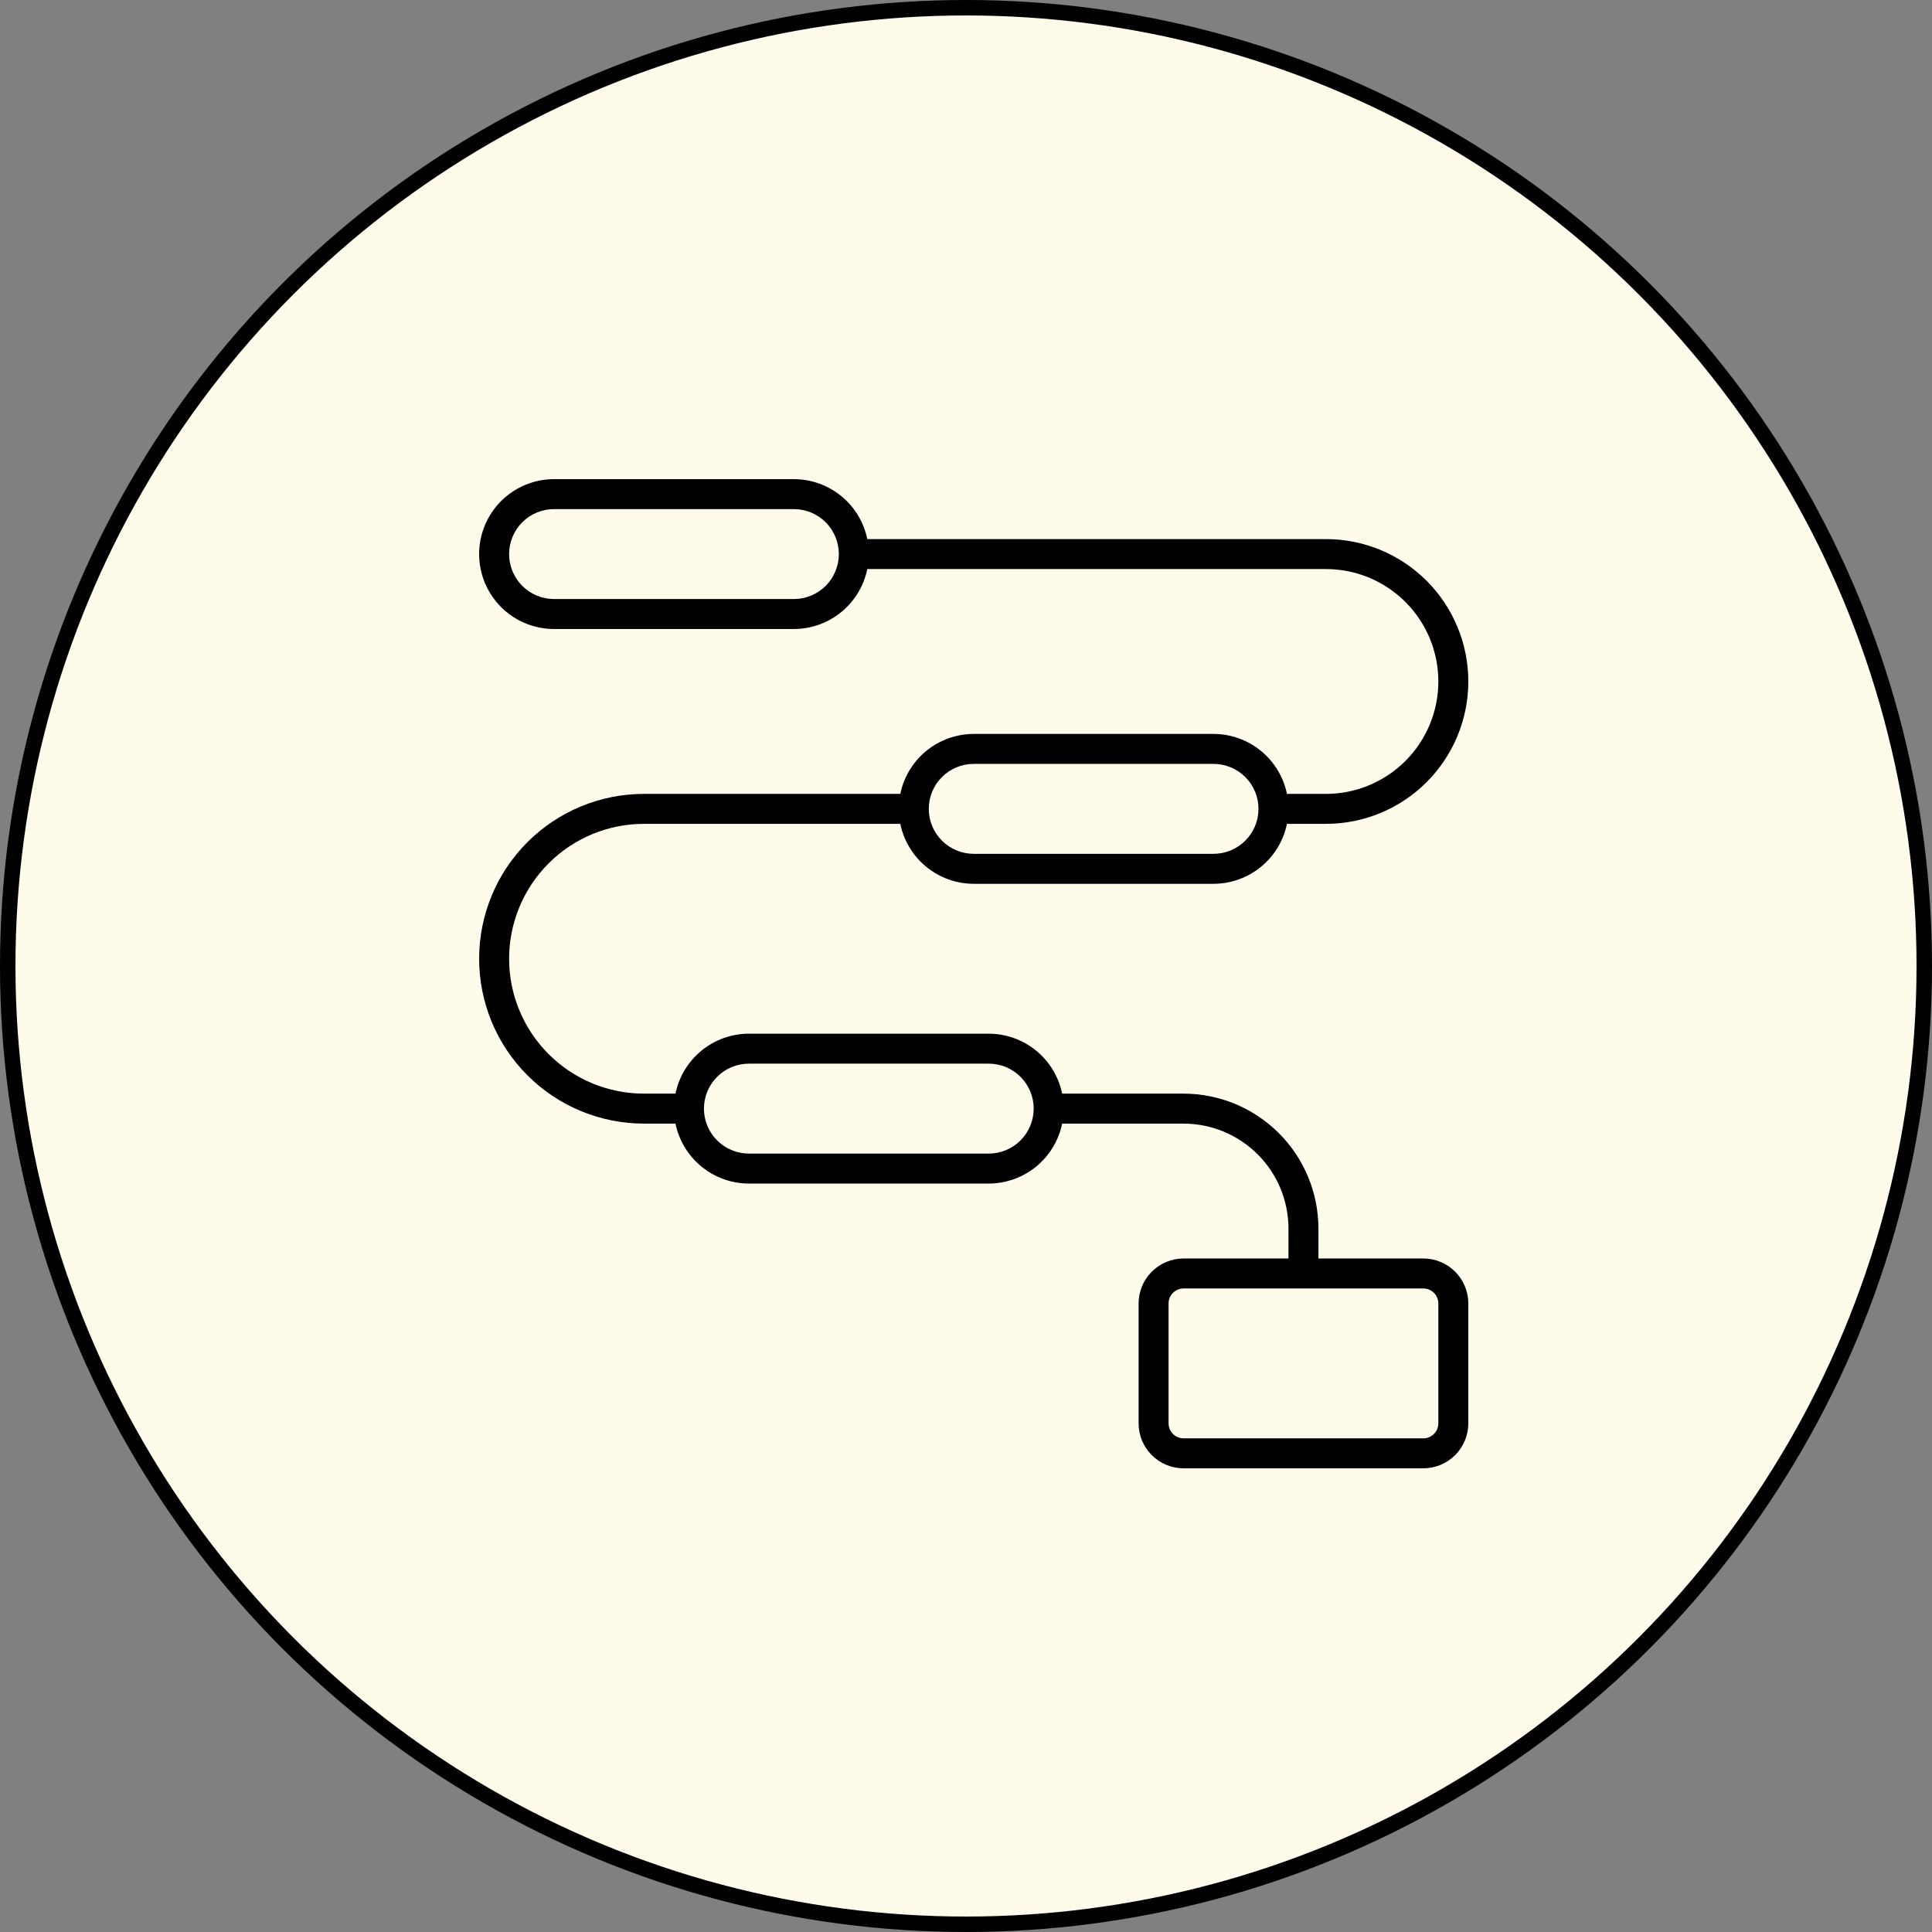 <svg width="125" height="125" viewBox="0 0 125 125" fill="none" xmlns="http://www.w3.org/2000/svg">
<rect x="0" y="0" width="125" height="125" fill="#808080" stroke="none"/>
<circle cx="62.5" cy="62.5" r="62" fill="#FEFBEB" stroke="black"/>
<path d="M92.091 81.424H85.303V79.485C85.3 77.171 84.38 74.953 82.744 73.317C81.108 71.681 78.89 70.76 76.576 70.758H68.72C68.495 69.663 67.9 68.68 67.035 67.974C66.169 67.267 65.087 66.88 63.97 66.879H48.455C47.337 66.88 46.255 67.267 45.39 67.974C44.524 68.68 43.929 69.663 43.704 70.758H41.667C39.352 70.758 37.132 69.838 35.496 68.201C33.859 66.565 32.939 64.345 32.939 62.03C32.939 59.716 33.859 57.496 35.496 55.859C37.132 54.222 39.352 53.303 41.667 53.303H58.249C58.474 54.397 59.07 55.381 59.935 56.087C60.8 56.794 61.883 57.18 63 57.182H78.515C79.632 57.18 80.715 56.794 81.58 56.087C82.445 55.381 83.041 54.397 83.266 53.303H85.788C88.231 53.303 90.574 52.333 92.302 50.605C94.029 48.877 95 46.534 95 44.091C95 41.648 94.029 39.305 92.302 37.577C90.574 35.849 88.231 34.879 85.788 34.879H56.114C55.889 33.785 55.294 32.801 54.429 32.095C53.563 31.388 52.481 31.002 51.364 31H35.849C34.563 31 33.329 31.511 32.42 32.42C31.511 33.329 31 34.563 31 35.849C31 37.134 31.511 38.368 32.42 39.277C33.329 40.186 34.563 40.697 35.849 40.697H51.364C52.481 40.695 53.563 40.309 54.429 39.602C55.294 38.896 55.889 37.912 56.114 36.818H85.788C87.717 36.818 89.567 37.584 90.93 38.948C92.294 40.312 93.061 42.162 93.061 44.091C93.061 46.02 92.294 47.87 90.93 49.233C89.567 50.597 87.717 51.364 85.788 51.364H83.266C83.041 50.269 82.445 49.286 81.58 48.58C80.715 47.873 79.632 47.486 78.515 47.485H63C61.883 47.486 60.8 47.873 59.935 48.58C59.07 49.286 58.474 50.269 58.249 51.364H41.667C38.838 51.364 36.125 52.487 34.124 54.488C32.124 56.488 31 59.201 31 62.03C31 64.859 32.124 67.572 34.124 69.573C36.125 71.573 38.838 72.697 41.667 72.697H43.704C43.929 73.791 44.524 74.775 45.39 75.481C46.255 76.188 47.337 76.574 48.455 76.576H63.97C65.087 76.574 66.169 76.188 67.035 75.481C67.9 74.775 68.495 73.791 68.72 72.697H76.576C78.375 72.699 80.101 73.415 81.373 74.687C82.646 75.96 83.362 77.685 83.364 79.485V81.424H76.576C75.805 81.425 75.065 81.732 74.52 82.277C73.974 82.823 73.668 83.562 73.667 84.333V92.091C73.668 92.862 73.974 93.602 74.52 94.147C75.065 94.692 75.805 94.999 76.576 95H92.091C92.862 94.999 93.602 94.692 94.147 94.147C94.692 93.602 94.999 92.862 95 92.091V84.333C94.999 83.562 94.692 82.823 94.147 82.277C93.602 81.732 92.862 81.425 92.091 81.424ZM51.364 38.758H35.849C35.077 38.758 34.337 38.451 33.791 37.906C33.246 37.36 32.939 36.62 32.939 35.849C32.939 35.077 33.246 34.337 33.791 33.791C34.337 33.246 35.077 32.939 35.849 32.939H51.364C52.135 32.939 52.875 33.246 53.421 33.791C53.966 34.337 54.273 35.077 54.273 35.849C54.273 36.62 53.966 37.36 53.421 37.906C52.875 38.451 52.135 38.758 51.364 38.758ZM63 49.424H78.515C79.287 49.424 80.027 49.731 80.572 50.276C81.118 50.822 81.424 51.562 81.424 52.333C81.424 53.105 81.118 53.845 80.572 54.39C80.027 54.936 79.287 55.242 78.515 55.242H63C62.228 55.242 61.489 54.936 60.943 54.39C60.397 53.845 60.091 53.105 60.091 52.333C60.091 51.562 60.397 50.822 60.943 50.276C61.489 49.731 62.228 49.424 63 49.424ZM63.97 74.636H48.455C47.683 74.636 46.943 74.33 46.398 73.784C45.852 73.239 45.545 72.499 45.545 71.727C45.545 70.956 45.852 70.216 46.398 69.67C46.943 69.125 47.683 68.818 48.455 68.818H63.97C64.741 68.818 65.481 69.125 66.027 69.67C66.572 70.216 66.879 70.956 66.879 71.727C66.879 72.499 66.572 73.239 66.027 73.784C65.481 74.33 64.741 74.636 63.97 74.636ZM93.061 92.091C93.06 92.348 92.958 92.594 92.776 92.776C92.594 92.958 92.348 93.06 92.091 93.061H76.576C76.319 93.06 76.072 92.958 75.89 92.776C75.709 92.594 75.606 92.348 75.606 92.091V84.333C75.606 84.076 75.709 83.83 75.89 83.648C76.072 83.466 76.319 83.364 76.576 83.364H92.091C92.348 83.364 92.594 83.466 92.776 83.648C92.958 83.83 93.06 84.076 93.061 84.333V92.091Z" fill="black"/>
</svg>
